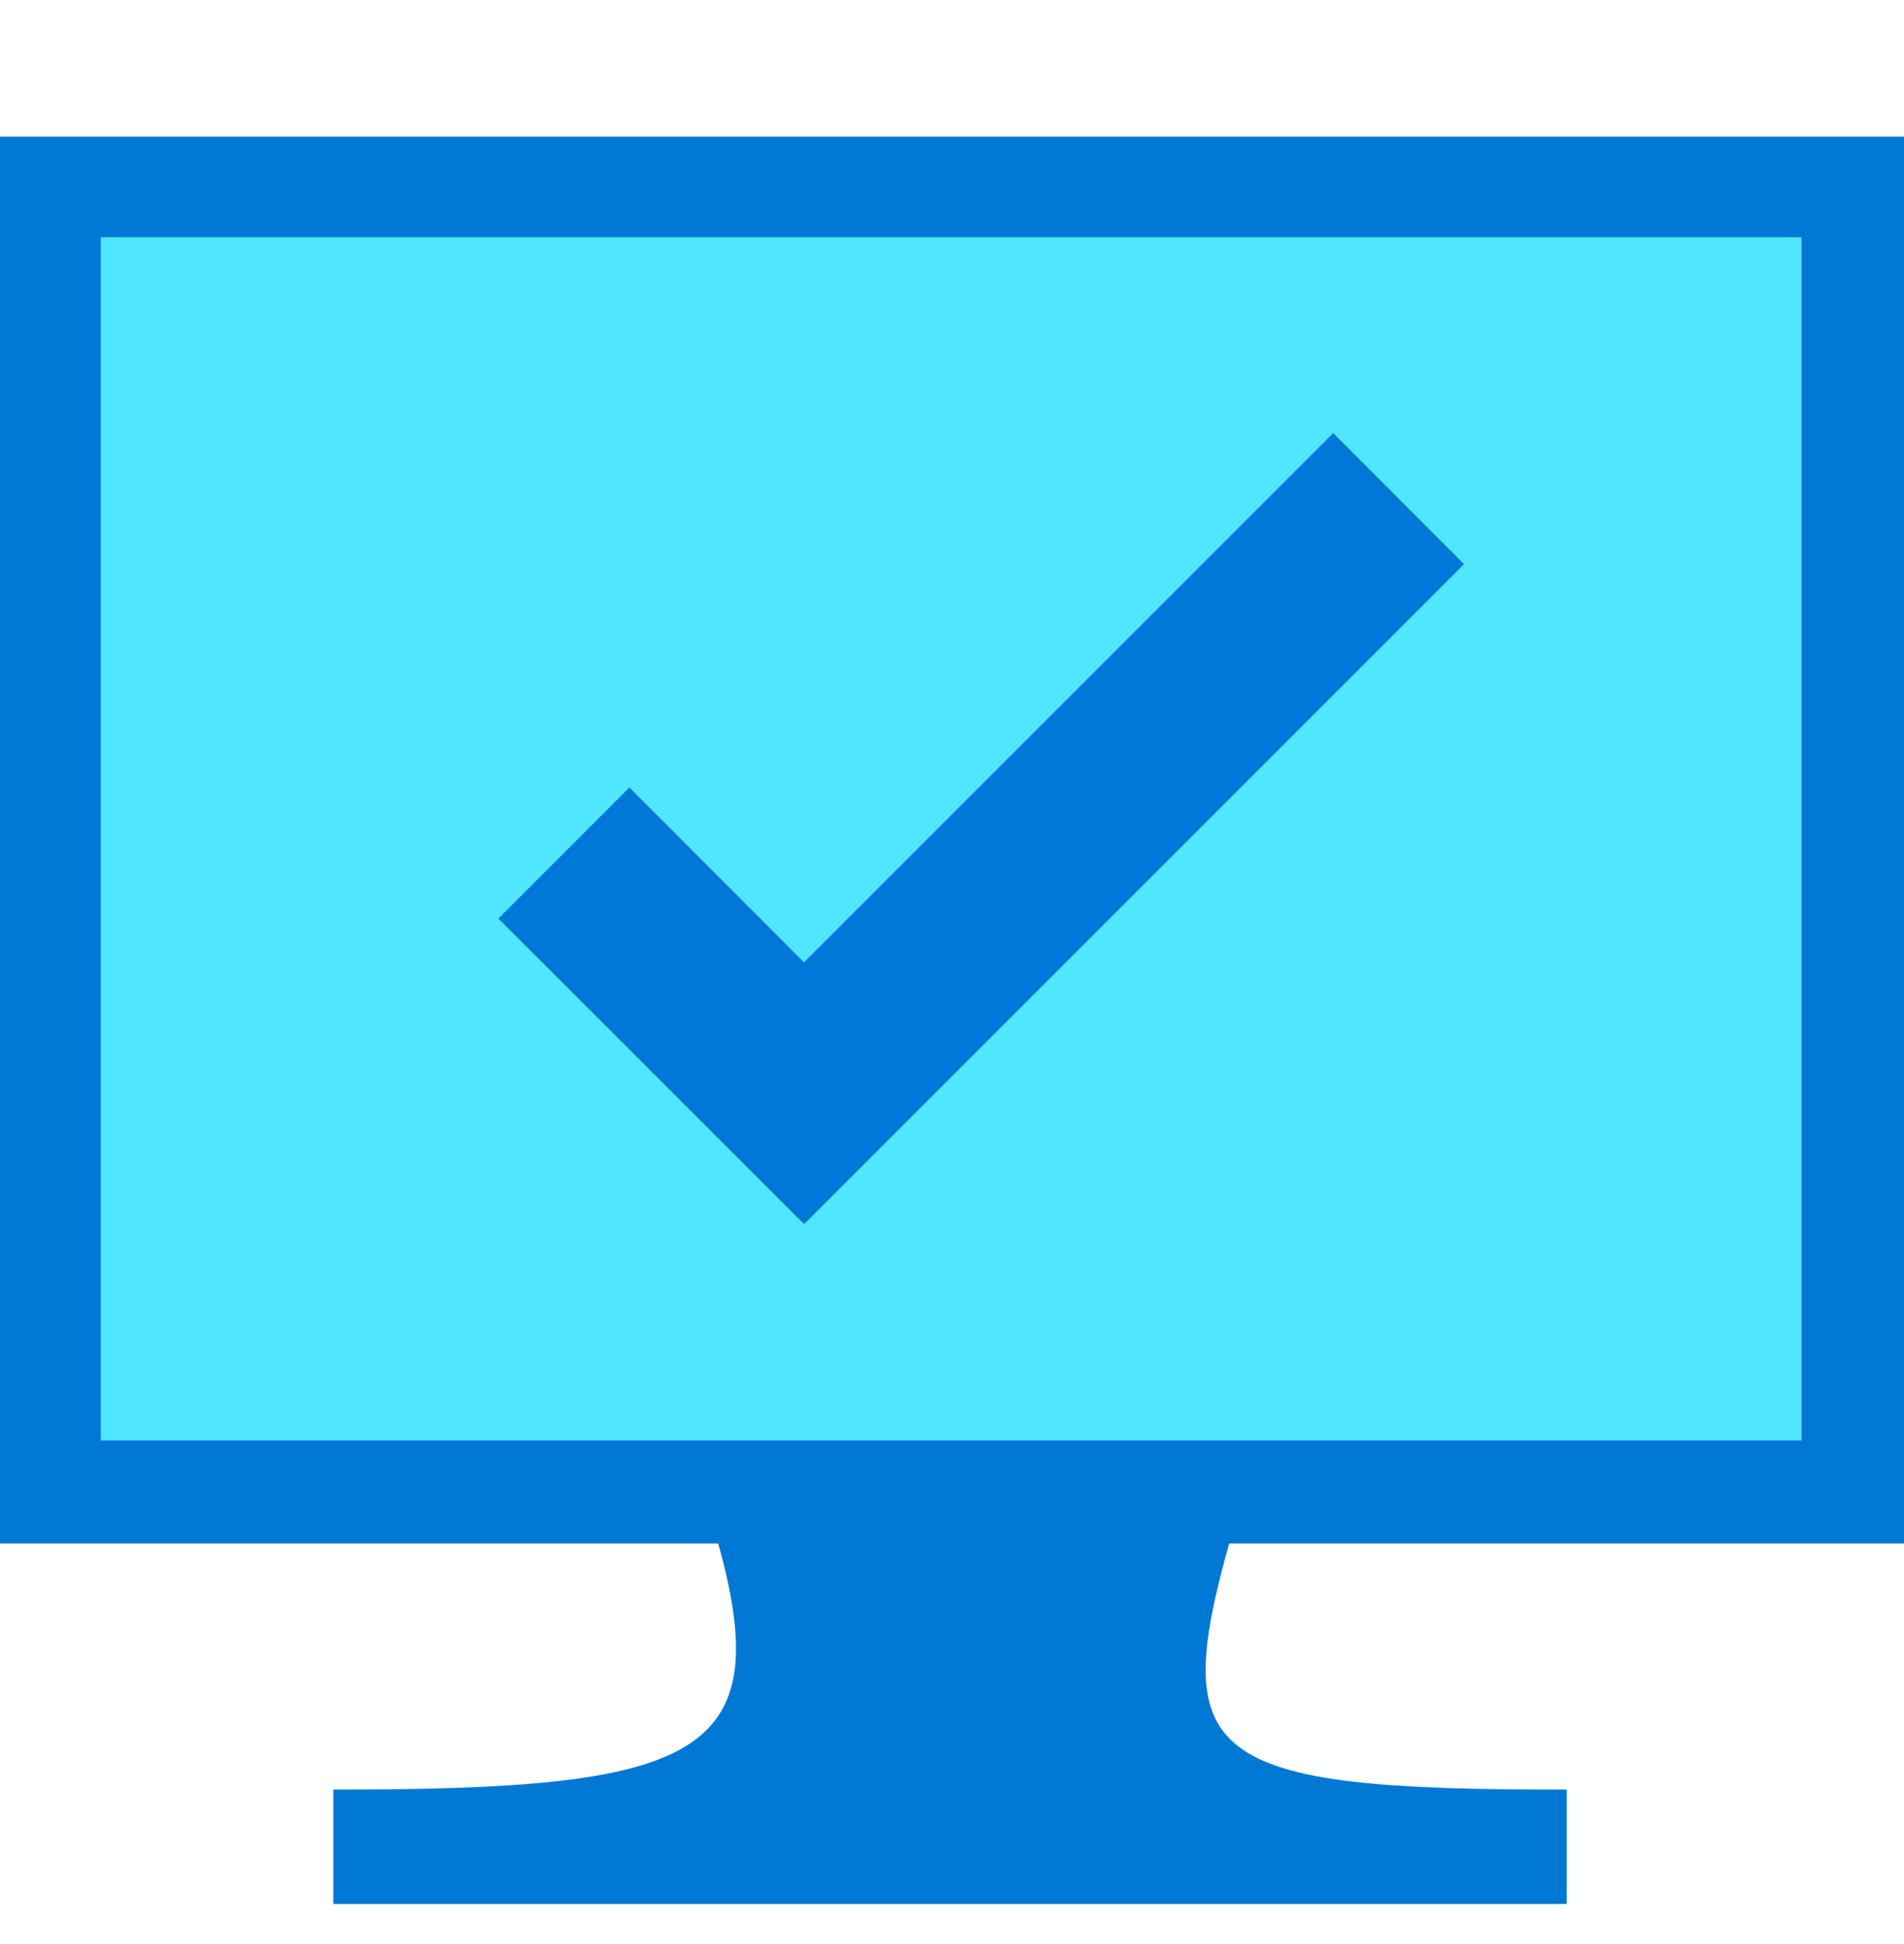 <svg xmlns="http://www.w3.org/2000/svg" viewBox="0 0 48 49"><path d="M31.01 38.83H18.085c1.557 5.495-.531 6.278-9.675 6.278v2.874h31.085v-2.874c-9.143.009-10.036-.775-8.487-6.278z" fill="#0078D4"/><path d="M8.403 47.989h31.093v-2.874H8.403v2.874zM48 3.444H0v35.46h48V3.444z" fill="#0078D4"/><path d="M45.416 5.979H2.543v30.328h42.873V5.98z" fill="#50E6FF"/><path d="M36.908 14.219l-3.297-3.303-13.342 13.341-4.402-4.407-3.303 3.303 7.7 7.694.01-.011.006.01L36.908 14.22z" fill="#0078D7"/></svg>